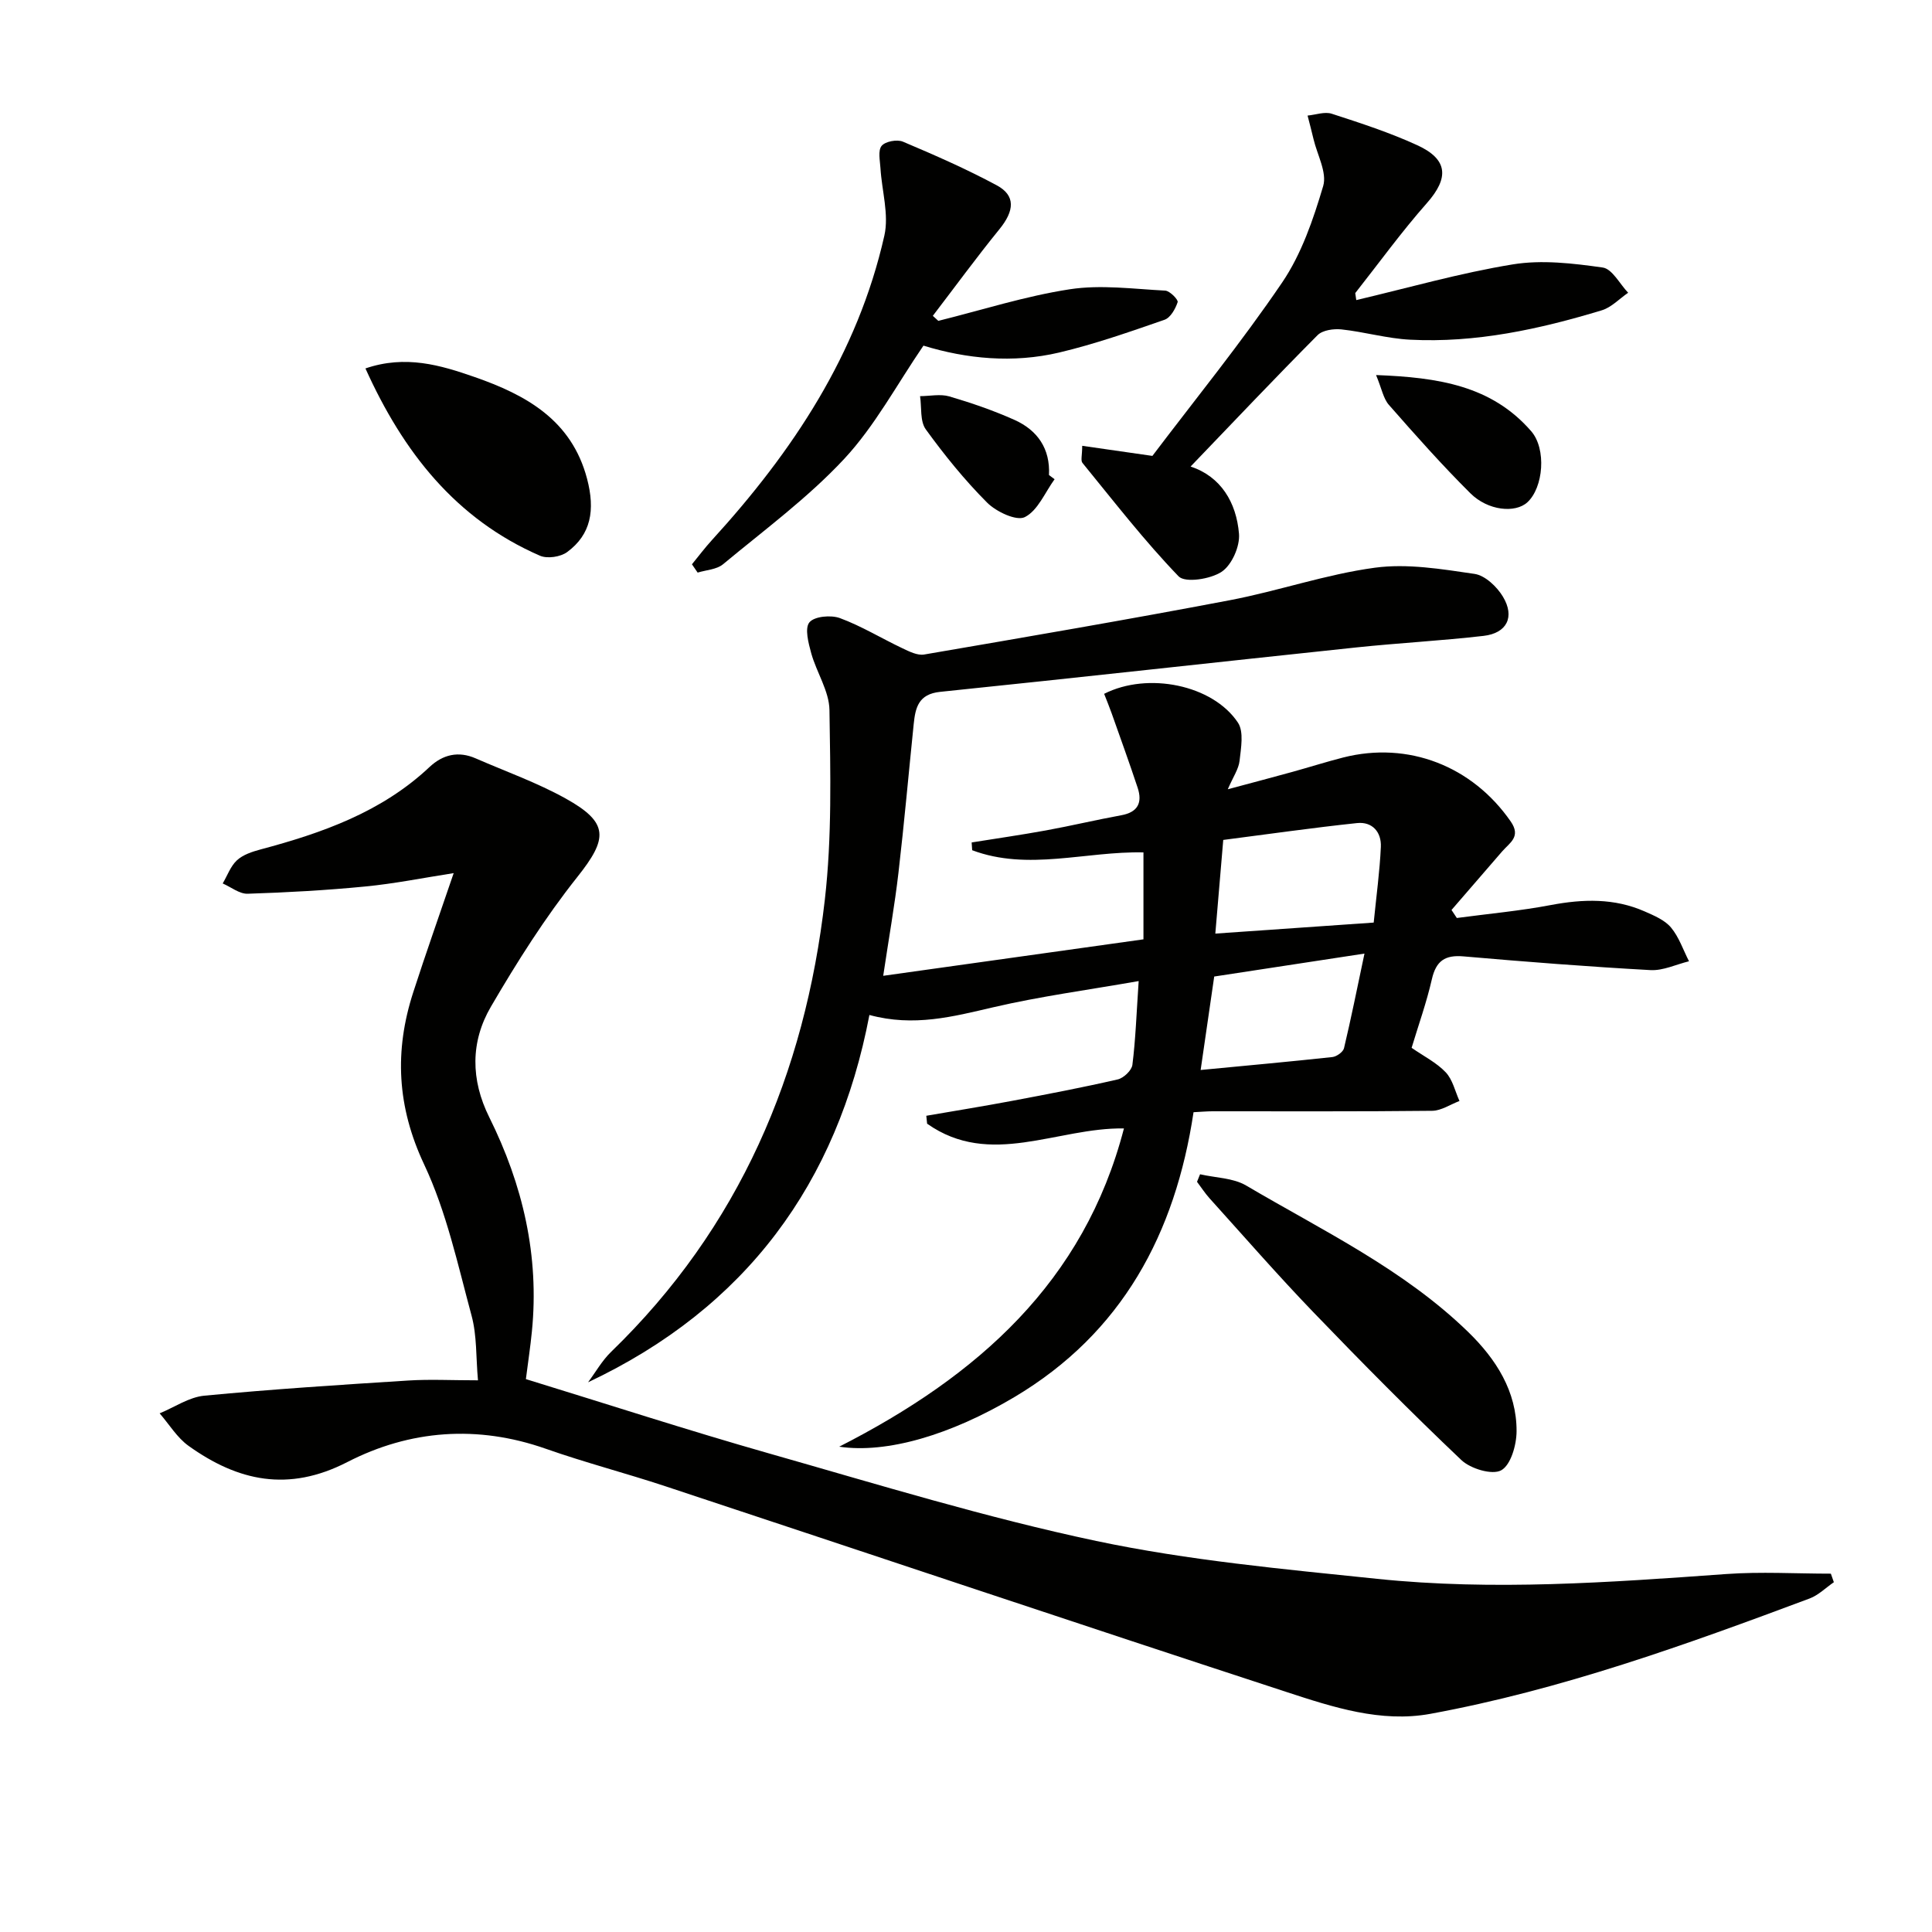 <svg enable-background="new 0 0 400 400" viewBox="0 0 400 400" xmlns="http://www.w3.org/2000/svg"><g fill="#010100"><path d="m236.74 194.48c0-6.59 0-12.2 0-18-11.98-.26-23.89 3.9-35.46-.45-.04-.54-.08-1.07-.11-1.61 5.12-.82 10.26-1.56 15.37-2.49 5.22-.95 10.39-2.19 15.61-3.14 3.46-.63 4.4-2.63 3.39-5.69-1.71-5.17-3.57-10.28-5.38-15.41-.49-1.37-1.04-2.71-1.56-4.04 9.05-4.6 22.5-1.86 27.7 5.96 1.26 1.9.63 5.26.34 7.9-.19 1.72-1.34 3.34-2.44 5.9 4.89-1.31 9.14-2.43 13.38-3.6 3.51-.97 6.99-2.08 10.52-2.98 13.47-3.42 26.73 1.78 34.68 13.25 2.2 3.17-.23 4.41-1.77 6.19-3.49 4.04-6.99 8.08-10.49 12.13.37.55.74 1.11 1.1 1.66 6.49-.87 13.04-1.46 19.46-2.68 6.67-1.26 13.14-1.45 19.43 1.32 1.95.86 4.15 1.78 5.45 3.33 1.66 1.98 2.52 4.63 3.73 6.99-2.66.65-5.36 1.97-7.97 1.83-12.91-.71-25.81-1.72-38.7-2.84-3.86-.34-5.7.93-6.57 4.74-1.1 4.82-2.78 9.5-4.19 14.19 2.54 1.76 5.17 3.07 7.06 5.07 1.44 1.52 1.94 3.93 2.85 5.94-1.89.71-3.77 2.01-5.66 2.03-15.16.17-30.33.09-45.49.1-1.15 0-2.3.11-3.91.19-3.77 25.09-14.74 45.71-37.14 59.01-13.11 7.78-26.33 11.71-36.22 10.24 28.66-14.61 50.7-34.09 58.95-65.89-13.87-.21-27.67 8.24-40.75-.98-.06-.55-.11-1.09-.17-1.64 5.9-1.02 11.82-1.97 17.71-3.08 7.33-1.38 14.66-2.78 21.93-4.45 1.22-.28 2.89-1.87 3.03-3.02.66-5.23.84-10.53 1.3-17.34-10.42 1.83-20.39 3.16-30.13 5.43-8.3 1.93-16.41 4.09-25.62 1.59-6.63 34.83-25.56 60.63-58.25 76.05 1.58-2.12 2.91-4.51 4.79-6.32 26.52-25.67 40.12-57.57 44.24-93.66 1.48-12.95 1.15-26.14.95-39.21-.06-3.92-2.66-7.76-3.77-11.74-.58-2.11-1.39-5.18-.38-6.41 1.02-1.25 4.46-1.56 6.31-.88 4.47 1.65 8.6 4.19 12.93 6.24 1.41.67 3.12 1.54 4.52 1.3 21.1-3.62 42.19-7.23 63.22-11.23 10.1-1.92 19.94-5.37 30.08-6.74 6.72-.91 13.83.28 20.65 1.28 2.18.32 4.64 2.65 5.88 4.72 2.51 4.19.82 7.55-4 8.11-8.75 1.01-17.56 1.47-26.32 2.39-28.74 3.03-57.45 6.24-86.2 9.2-4.5.46-5.13 3.27-5.48 6.69-1.05 10.24-1.96 20.5-3.15 30.73-.78 6.73-1.97 13.41-3.16 21.37 18.32-2.56 35.98-5.04 53.88-7.55zm47.67-3.47c.55-5.53 1.25-10.58 1.48-15.66.14-3.07-1.76-5.28-4.94-4.94-9.19.97-18.35 2.29-27.69 3.49-.51 6.05-1.03 12.25-1.64 19.39 10.92-.76 21.29-1.48 32.79-2.28zm-35.83 30.52c9.57-.92 18.43-1.72 27.28-2.68.88-.1 2.21-1.05 2.4-1.82 1.45-6.08 2.68-12.22 4.24-19.6-10.94 1.67-20.98 3.2-31.11 4.75-.98 6.75-1.87 12.89-2.81 19.35z"/><path d="m379.68 327.58c-1.67 1.14-3.18 2.68-5.02 3.37-25.67 9.6-51.46 18.91-78.51 23.88-10.24 1.88-20.19-1.38-29.79-4.52-42.93-14.04-85.76-28.42-128.64-42.61-8.19-2.71-16.56-4.88-24.69-7.74-14.17-4.99-28.16-3.92-41.13 2.75-12.2 6.27-22.63 3.96-32.86-3.36-2.38-1.7-4.01-4.46-5.99-6.73 3.08-1.27 6.08-3.36 9.26-3.66 14.05-1.34 28.15-2.25 42.25-3.14 4.46-.28 8.95-.04 14.4-.04-.43-4.73-.2-9.25-1.33-13.4-2.85-10.55-5.19-21.47-9.8-31.26-5.65-11.99-6.21-23.53-2.27-35.69 2.6-8.04 5.42-16 8.37-24.66-6.3.98-12.28 2.19-18.32 2.77-8.09.79-16.22 1.24-24.34 1.5-1.7.05-3.44-1.38-5.16-2.13.96-1.63 1.62-3.57 2.95-4.8 1.25-1.15 3.13-1.77 4.84-2.23 12.79-3.41 25.1-7.74 35.01-17.06 2.77-2.61 6-3.38 9.59-1.8 6.23 2.72 12.69 5.01 18.61 8.3 9.03 5.02 8.75 8.29 2.42 16.25-6.67 8.39-12.47 17.57-17.89 26.85-4.24 7.25-4.21 15.13-.34 22.9 6.94 13.97 10.39 28.69 8.82 44.37-.31 3.13-.78 6.25-1.24 9.84 16.81 5.16 33.49 10.59 50.35 15.39 22.49 6.4 44.91 13.29 67.74 18.12 19.08 4.03 38.68 5.82 58.13 7.84 24.08 2.5 48.18.74 72.26-.99 7.2-.52 14.46-.08 21.7-.08.2.6.41 1.19.62 1.77z"/><path d="m280.8 62.13c10.79-2.54 21.49-5.61 32.4-7.39 6.04-.99 12.49-.22 18.63.65 1.96.28 3.52 3.4 5.26 5.22-1.81 1.24-3.45 3.02-5.44 3.63-12.93 3.92-26.09 6.79-39.7 6.09-4.76-.24-9.46-1.62-14.22-2.13-1.62-.17-3.9.15-4.94 1.19-8.78 8.83-17.34 17.88-26.29 27.2 6.26 2.07 9.48 7.42 10.02 13.92.22 2.61-1.49 6.47-3.59 7.87-2.29 1.53-7.56 2.35-8.91.95-7.11-7.38-13.41-15.53-19.91-23.49-.4-.49-.05-1.59-.05-3.54 4.89.7 9.52 1.37 14.53 2.09 8.83-11.67 18.39-23.42 26.87-35.91 4-5.89 6.44-13.05 8.49-19.96.83-2.8-1.23-6.46-2-9.72-.38-1.63-.82-3.25-1.23-4.87 1.68-.16 3.54-.86 5.01-.38 5.98 1.94 12.01 3.9 17.71 6.52 6.41 2.94 6.56 6.79 1.99 11.97-5.25 5.94-9.92 12.4-14.84 18.64.07.48.14.96.21 1.45z"/><path d="m143.26 116.83c1.39-1.69 2.7-3.45 4.18-5.06 16.69-18.29 30.14-38.49 35.66-63 .98-4.37-.53-9.28-.81-13.95-.1-1.58-.55-3.65.24-4.62.76-.93 3.2-1.38 4.41-.87 6.58 2.78 13.14 5.66 19.43 9.04 3.94 2.12 3.66 5.27.54 9.1-4.75 5.84-9.2 11.94-13.78 17.92.38.35.76.69 1.14 1.04 9.06-2.25 18.03-5.13 27.22-6.54 6.43-.99 13.17-.06 19.76.28.95.05 2.73 1.89 2.57 2.38-.46 1.4-1.49 3.24-2.73 3.66-7.19 2.49-14.41 5.03-21.81 6.78-9.55 2.25-19.16 1.31-28.09-1.43-5.52 8.07-10.04 16.6-16.39 23.43-7.52 8.07-16.56 14.74-25.1 21.83-1.32 1.1-3.48 1.18-5.26 1.73-.38-.58-.78-1.15-1.18-1.72z"/><path d="m248.46 243.12c3.2.74 6.84.74 9.54 2.33 15.85 9.34 32.64 17.34 46.02 30.37 5.71 5.57 10 12.22 9.97 20.51-.01 2.83-1.19 6.98-3.18 8.08-1.87 1.03-6.35-.32-8.25-2.12-10.48-9.94-20.65-20.23-30.67-30.64-7.36-7.65-14.35-15.67-21.47-23.56-.95-1.06-1.73-2.27-2.59-3.41.2-.52.42-1.04.63-1.56z"/><path d="m75.66 76.28c8.31-2.84 15.55-.68 22.58 1.77 10.63 3.7 20.09 8.88 23.3 21.05 1.73 6.56.8 11.58-4.12 15.2-1.37 1.01-4.11 1.42-5.64.75-17.44-7.6-28.29-21.43-36.12-38.77z"/><path d="m284.9 77.65c12.85.49 23.91 2.17 32.12 11.63 3.19 3.67 2.53 11.67-.8 14.72-2.48 2.27-8.13 1.77-11.8-1.88-5.88-5.84-11.4-12.07-16.87-18.3-1.15-1.31-1.48-3.37-2.65-6.17z"/><path d="m218.34 99.22c-1.99 2.74-3.47 6.49-6.16 7.84-1.73.87-5.92-1.11-7.81-3-4.65-4.66-8.83-9.83-12.7-15.17-1.22-1.69-.83-4.55-1.18-6.87 2.02-.01 4.19-.49 6.05.05 4.59 1.35 9.15 2.92 13.51 4.87 4.75 2.14 7.41 5.95 7.13 11.41.39.29.78.58 1.16.87z"/></g></svg>